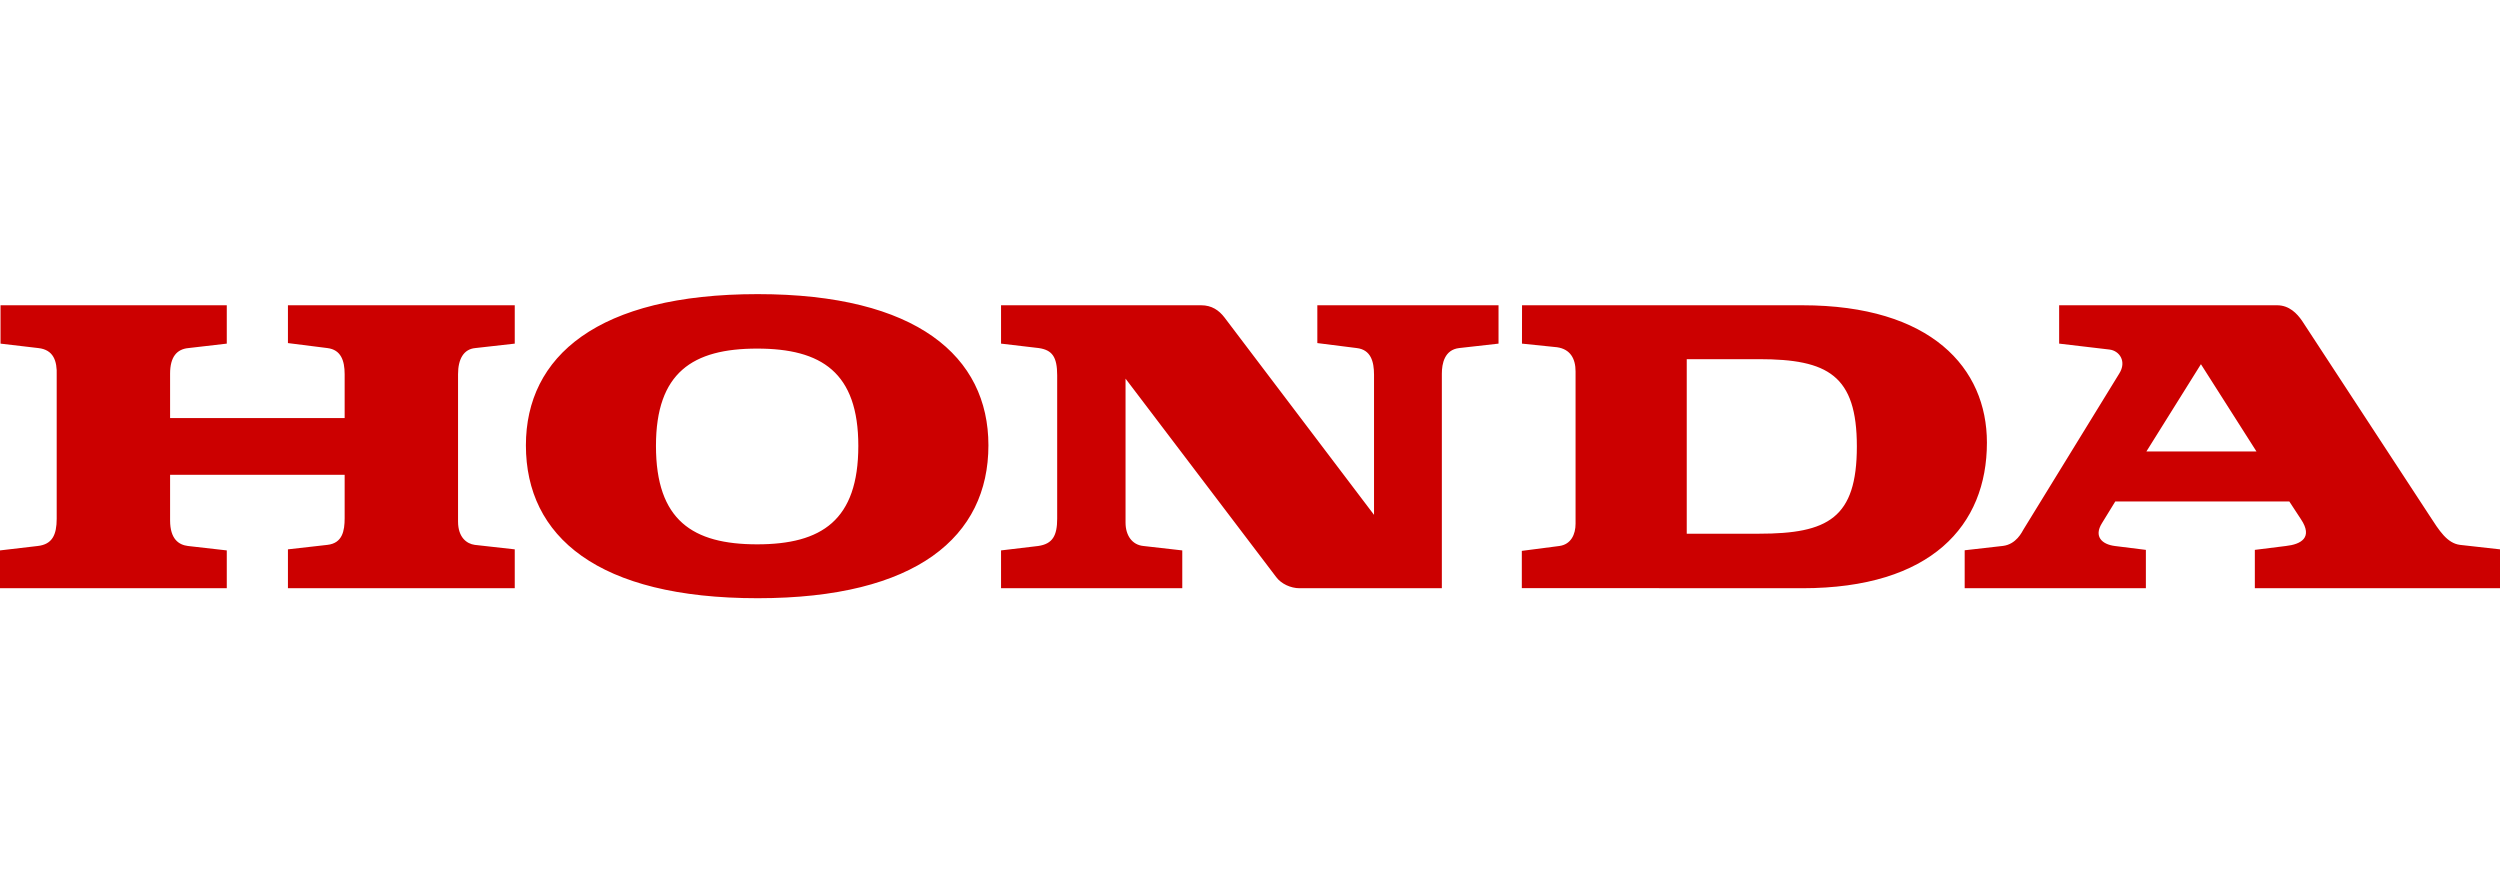 <svg width="280" height="100" viewBox="0 0 280 100" fill="none" xmlns="http://www.w3.org/2000/svg">
<path d="M240.397 50.563H252.724L246.504 40.79L240.397 50.563ZM220.044 65.882V61.63L224.342 61.141C225.828 60.952 226.458 59.59 226.642 59.279L237.351 41.847C238.222 40.476 237.371 39.273 236.25 39.148L230.624 38.485V34.19H255.033C256.404 34.19 257.272 35.122 257.831 35.931L272.089 57.724C273.211 59.463 274.082 60.836 275.514 61.025L280 61.527V65.882H252.542V61.586L256.029 61.15C257.711 60.965 259.081 60.215 257.711 58.161L256.404 56.165H236.91L235.417 58.597C234.487 60.088 235.417 60.965 236.851 61.15L240.338 61.586V65.882H220.044ZM197.009 59.775H188.915V40.227H197.009C204.727 40.227 207.968 42.036 207.968 50.002C207.968 58.036 204.727 59.775 197.009 59.775ZM201.861 34.19H170.468L170.461 38.486L174.395 38.891C175.868 39.106 176.463 40.165 176.463 41.593V58.657C176.463 59.838 175.963 60.966 174.658 61.15L170.444 61.698V65.868L201.861 65.882C216.307 65.882 222.535 58.845 222.535 49.57C222.535 41.227 216.307 34.19 201.861 34.19ZM0 65.882H25.399V61.646L21.046 61.15C20.046 61.025 19.05 60.405 19.05 58.28V53.18H38.601V58.036C38.601 59.462 38.351 60.837 36.672 61.025L32.249 61.527V65.882H57.652V61.527L53.167 61.025C52.299 60.905 51.301 60.216 51.301 58.409V41.909C51.301 40.227 51.922 39.106 53.229 38.984L57.652 38.486V34.19H32.249V38.425L36.672 38.984C38.165 39.17 38.601 40.354 38.601 41.909V46.827H19.05V41.847C19.05 39.979 19.798 39.106 21.105 38.984L25.399 38.486V34.19H0.059V38.486L4.296 38.984C5.98 39.17 6.412 40.416 6.35 42.036V58.096C6.35 59.903 5.852 60.966 4.234 61.15L0 61.646V65.882ZM84.798 39.042C77.579 39.042 73.468 41.722 73.468 49.938C73.468 58.279 77.579 60.965 84.798 60.965C92.021 60.965 96.132 58.279 96.132 49.938C96.132 41.722 92.021 39.042 84.798 39.042ZM58.901 49.877C58.901 39.917 66.933 32.942 84.861 32.942C102.671 32.942 110.703 39.917 110.703 49.877C110.703 60.088 102.671 67 84.861 67C66.933 67 58.901 60.088 58.901 49.877ZM112.117 65.882H132.415V61.646L128.054 61.15C126.806 61.025 126.061 59.977 126.061 58.532V42.407L142.938 64.637C143.493 65.384 144.552 65.882 145.548 65.882H161.487V41.847C161.487 40.72 161.787 39.177 163.419 38.984L167.835 38.486V34.19H147.541V38.425L151.964 38.984C153.525 39.172 153.891 40.477 153.891 41.97V57.664L137.143 35.559C136.522 34.749 135.713 34.19 134.529 34.19H112.117V38.486L116.349 38.984C117.84 39.205 118.404 39.964 118.404 42.036V58.096C118.404 60.001 117.884 60.918 116.285 61.15L112.117 61.646V65.882Z" fill="#CC0000"/>
</svg>
